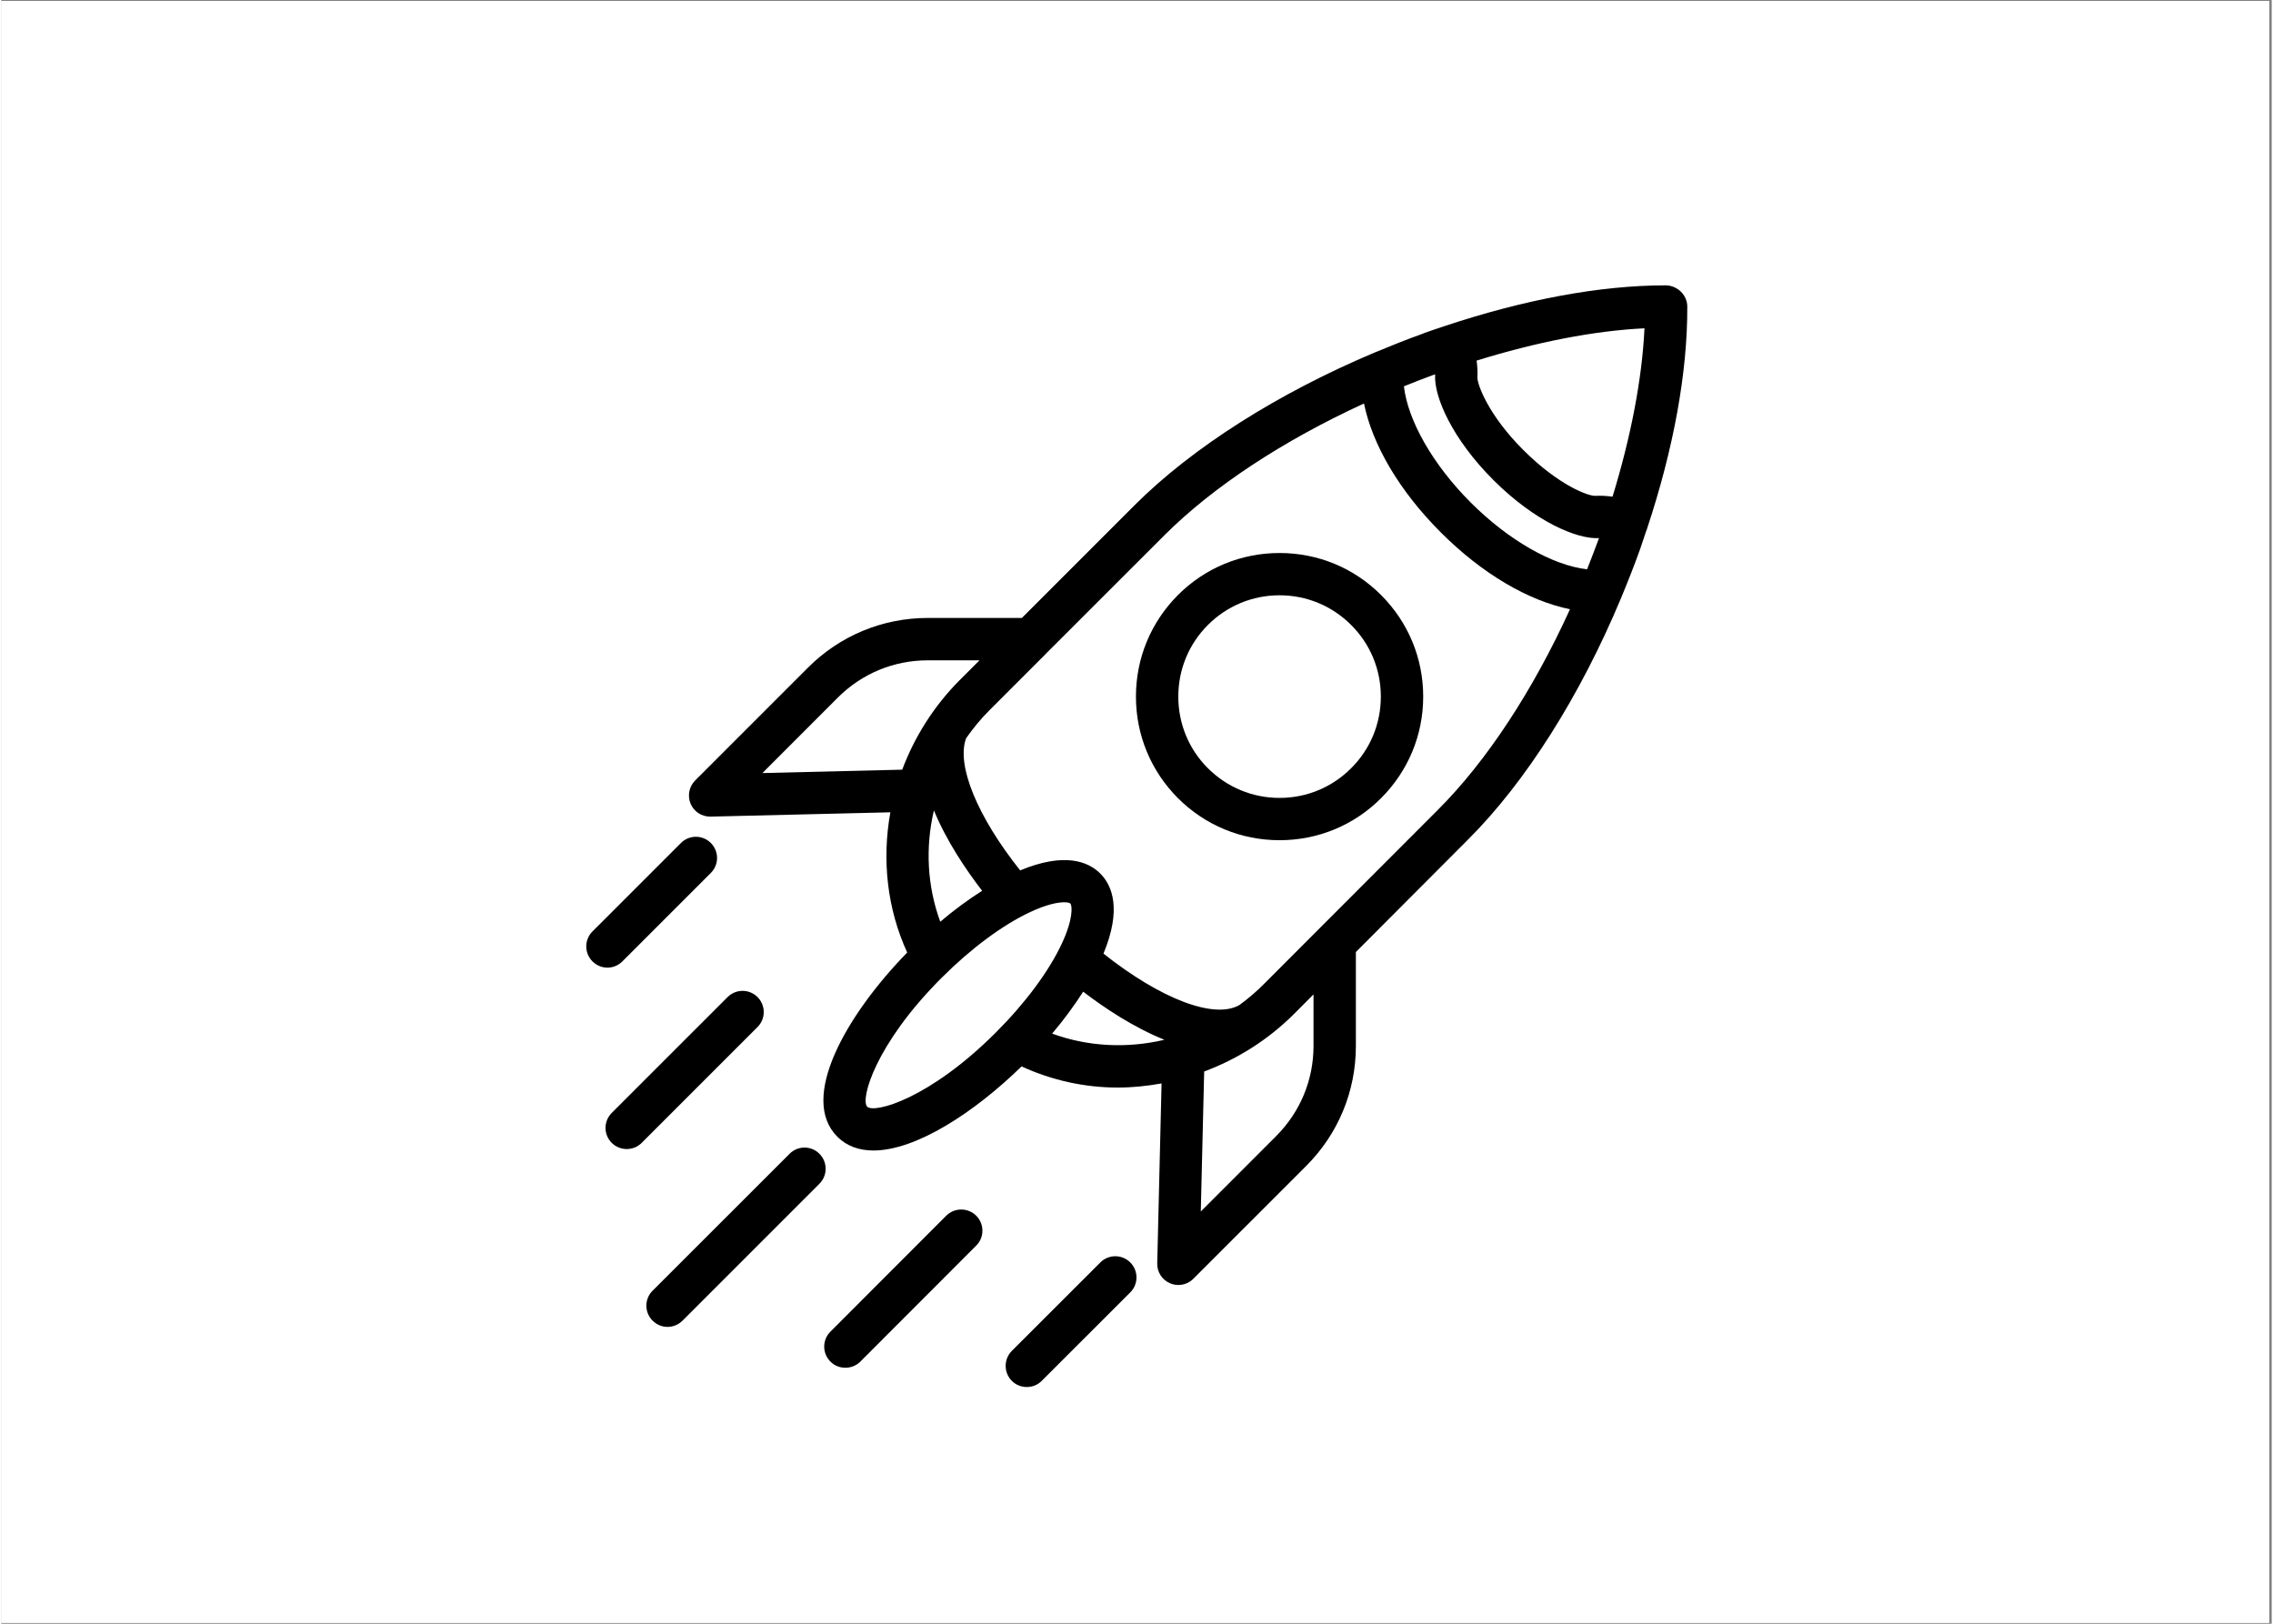 <svg xmlns="http://www.w3.org/2000/svg" xmlns:xlink="http://www.w3.org/1999/xlink" width="140" zoomAndPan="magnify" viewBox="0 0 104.88 75" height="100" preserveAspectRatio="xMidYMid meet" version="1.0"><rect x="0" y="0" width="104.88" height="75" fill="#808080" stroke="none"/><defs><clipPath id="e05703fe70"><path d="M 0 0.043 L 104.762 0.043 L 104.762 74.957 L 0 74.957 Z M 0 0.043 " clip-rule="nonzero"/></clipPath><clipPath id="ad14b55d99"><path d="M 31 13.152 L 77.875 13.152 L 77.875 60 L 31 60 Z M 31 13.152 " clip-rule="nonzero"/></clipPath><clipPath id="c5c3c9851b"><path d="M 46 58 L 53 58 L 53 64.094 L 46 64.094 Z M 46 58 " clip-rule="nonzero"/></clipPath></defs><g clip-path="url(#e05703fe70)"><path fill="#ffffff" d="M 0 0.043 L 104.879 0.043 L 104.879 74.957 L 0 74.957 Z M 0 0.043 " fill-opacity="1" fill-rule="nonzero"/><path fill="#ffffff" d="M 0 0.043 L 104.879 0.043 L 104.879 74.957 L 0 74.957 Z M 0 0.043 " fill-opacity="1" fill-rule="nonzero"/></g><g clip-path="url(#ad14b55d99)"><path fill="#000000" d="M 76.879 13.18 C 73.852 13.18 70.332 13.84 66.648 15.07 C 66.648 15.07 66.645 15.07 66.641 15.07 C 66.641 15.07 66.641 15.074 66.637 15.074 C 66.34 15.176 66.039 15.27 65.742 15.379 C 65.711 15.391 65.68 15.402 65.652 15.418 C 64.906 15.684 64.18 15.977 63.457 16.277 C 63.453 16.277 63.449 16.281 63.445 16.281 C 58.984 18.16 55.02 20.668 52.348 23.34 L 47.145 28.543 L 42.801 28.543 C 40.711 28.543 38.742 29.359 37.266 30.836 L 32.051 36.051 C 31.77 36.332 31.688 36.762 31.844 37.129 C 31.996 37.488 32.352 37.719 32.742 37.719 C 32.75 37.719 32.758 37.719 32.766 37.719 L 41.07 37.52 C 40.676 39.699 40.914 41.961 41.848 43.996 C 39.02 46.898 36.844 50.727 38.617 52.5 C 39.059 52.945 39.633 53.141 40.289 53.141 C 42.254 53.141 44.953 51.383 47.129 49.258 C 48.539 49.902 50.047 50.234 51.57 50.234 C 52.25 50.234 52.926 50.164 53.598 50.043 L 53.398 58.352 C 53.387 58.754 53.621 59.117 53.988 59.273 C 54.113 59.328 54.246 59.352 54.375 59.352 C 54.629 59.352 54.879 59.254 55.066 59.066 L 60.281 53.852 C 61.758 52.375 62.574 50.406 62.574 48.316 L 62.574 43.973 L 67.738 38.797 C 70.43 36.117 72.941 32.129 74.82 27.633 C 75.133 26.879 75.434 26.121 75.711 25.344 C 75.812 25.055 75.906 24.77 76 24.484 C 76.004 24.477 76.012 24.469 76.016 24.461 C 76.02 24.449 76.016 24.438 76.023 24.426 C 77.25 20.73 77.898 17.195 77.883 14.152 C 77.879 13.617 77.414 13.18 76.879 13.18 Z M 41.617 35.551 L 35.16 35.707 L 38.645 32.219 C 39.758 31.109 41.23 30.5 42.801 30.5 L 45.188 30.5 L 44.273 31.414 C 43.074 32.617 42.188 34.035 41.617 35.551 Z M 45.309 41.145 C 44.668 41.551 44.02 42.027 43.375 42.574 C 42.77 40.93 42.68 39.141 43.082 37.43 C 43.656 38.832 44.551 40.16 45.309 41.145 Z M 45.949 47.684 C 42.871 50.766 40.324 51.441 40 51.117 C 39.676 50.793 40.355 48.246 43.434 45.168 C 44.793 43.809 46.25 42.727 47.535 42.125 C 48.293 41.77 48.809 41.676 49.105 41.676 C 49.262 41.676 49.355 41.703 49.383 41.734 C 49.469 41.82 49.535 42.418 48.992 43.582 C 48.391 44.867 47.309 46.324 45.949 47.684 Z M 48.543 47.742 C 49.09 47.098 49.566 46.445 49.977 45.805 C 50.973 46.57 52.312 47.457 53.73 48.027 C 52.008 48.434 50.199 48.348 48.543 47.742 Z M 60.617 48.316 C 60.617 49.883 60.004 51.359 58.898 52.469 L 55.41 55.957 L 55.566 49.492 C 57.086 48.926 58.508 48.039 59.711 46.84 L 60.617 45.93 Z M 66.355 37.414 L 58.324 45.453 C 57.973 45.809 57.594 46.129 57.199 46.418 C 57.199 46.418 57.195 46.418 57.195 46.422 C 56.027 47.094 53.551 46.137 50.914 44.047 C 51.762 42.004 51.324 40.906 50.766 40.348 C 50.211 39.793 49.113 39.352 47.066 40.203 C 45.094 37.727 44.105 35.34 44.57 34.098 C 44.891 33.641 45.25 33.199 45.656 32.797 L 48.238 30.215 C 48.238 30.215 48.238 30.215 48.238 30.211 L 53.73 24.723 C 55.98 22.473 59.238 20.34 62.949 18.637 C 63.34 20.555 64.59 22.688 66.504 24.598 C 68.414 26.508 70.547 27.75 72.465 28.141 C 70.762 31.879 68.621 35.156 66.355 37.414 Z M 73.254 26.297 C 71.66 26.113 69.633 24.961 67.883 23.215 C 66.133 21.465 64.977 19.434 64.793 17.844 C 65.266 17.652 65.746 17.465 66.23 17.289 C 66.23 17.305 66.234 17.316 66.234 17.328 C 66.184 18.316 67.004 20.25 68.922 22.168 C 70.852 24.098 72.793 24.91 73.785 24.855 C 73.789 24.855 73.797 24.855 73.805 24.855 C 73.629 25.34 73.441 25.82 73.254 26.297 Z M 74.43 22.941 C 74.18 22.91 73.926 22.887 73.672 22.902 C 73.348 22.945 71.938 22.418 70.301 20.777 C 68.68 19.16 68.184 17.75 68.188 17.438 C 68.203 17.176 68.184 16.914 68.152 16.656 C 70.895 15.805 73.566 15.277 75.906 15.164 C 75.797 17.496 75.277 20.184 74.43 22.941 Z M 74.43 22.941 " fill-opacity="1" fill-rule="nonzero"/></g><path fill="#000000" d="M 59.047 25.543 C 57.277 25.543 55.609 26.23 54.355 27.484 C 53.105 28.738 52.414 30.402 52.414 32.176 C 52.414 33.949 53.105 35.613 54.355 36.867 C 55.609 38.121 57.277 38.809 59.047 38.809 C 60.82 38.809 62.488 38.121 63.738 36.867 C 64.992 35.613 65.684 33.949 65.684 32.176 C 65.684 30.402 64.992 28.738 63.738 27.484 C 62.488 26.23 60.82 25.543 59.047 25.543 Z M 62.355 35.484 C 61.473 36.367 60.301 36.855 59.047 36.855 C 57.797 36.855 56.625 36.367 55.738 35.484 C 54.855 34.602 54.371 33.426 54.371 32.176 C 54.371 30.926 54.855 29.75 55.738 28.867 C 56.621 27.984 57.797 27.496 59.047 27.496 C 60.301 27.496 61.473 27.984 62.355 28.867 C 63.242 29.75 63.727 30.926 63.727 32.176 C 63.727 33.426 63.242 34.602 62.355 35.484 Z M 62.355 35.484 " fill-opacity="1" fill-rule="nonzero"/><path fill="#000000" d="M 28.691 44.406 L 32.777 40.32 C 33.16 39.938 33.16 39.32 32.777 38.938 C 32.395 38.555 31.777 38.555 31.395 38.938 L 27.309 43.023 C 26.926 43.406 26.926 44.023 27.309 44.406 C 27.5 44.598 27.75 44.695 28 44.695 C 28.25 44.695 28.5 44.598 28.691 44.406 Z M 28.691 44.406 " fill-opacity="1" fill-rule="nonzero"/><path fill="#000000" d="M 37.793 53.293 C 37.414 52.91 36.793 52.91 36.414 53.293 L 30.086 59.617 C 29.703 60 29.703 60.617 30.086 61 C 30.277 61.191 30.527 61.289 30.777 61.289 C 31.027 61.289 31.277 61.191 31.469 61 L 37.793 54.676 C 38.176 54.297 38.176 53.676 37.793 53.293 Z M 37.793 53.293 " fill-opacity="1" fill-rule="nonzero"/><path fill="#000000" d="M 34.934 46.055 C 34.551 45.672 33.934 45.672 33.551 46.055 L 28.199 51.406 C 27.816 51.789 27.816 52.406 28.199 52.789 C 28.391 52.98 28.641 53.074 28.891 53.074 C 29.141 53.074 29.391 52.98 29.582 52.789 L 34.934 47.438 C 35.316 47.055 35.316 46.438 34.934 46.055 Z M 34.934 46.055 " fill-opacity="1" fill-rule="nonzero"/><g clip-path="url(#c5c3c9851b)"><path fill="#000000" d="M 50.77 58.312 L 46.68 62.398 C 46.301 62.781 46.301 63.398 46.68 63.781 C 46.871 63.973 47.121 64.066 47.371 64.066 C 47.625 64.066 47.875 63.973 48.062 63.781 L 52.152 59.695 C 52.535 59.312 52.535 58.695 52.152 58.312 C 51.77 57.93 51.152 57.93 50.77 58.312 Z M 50.77 58.312 " fill-opacity="1" fill-rule="nonzero"/></g><path fill="#000000" d="M 43.652 56.152 L 38.301 61.508 C 37.918 61.891 37.918 62.508 38.301 62.891 C 38.488 63.082 38.738 63.176 38.992 63.176 C 39.242 63.176 39.492 63.082 39.684 62.891 L 45.035 57.535 C 45.418 57.156 45.418 56.535 45.035 56.152 C 44.652 55.773 44.035 55.773 43.652 56.152 Z M 43.652 56.152 " fill-opacity="1" fill-rule="nonzero"/></svg>